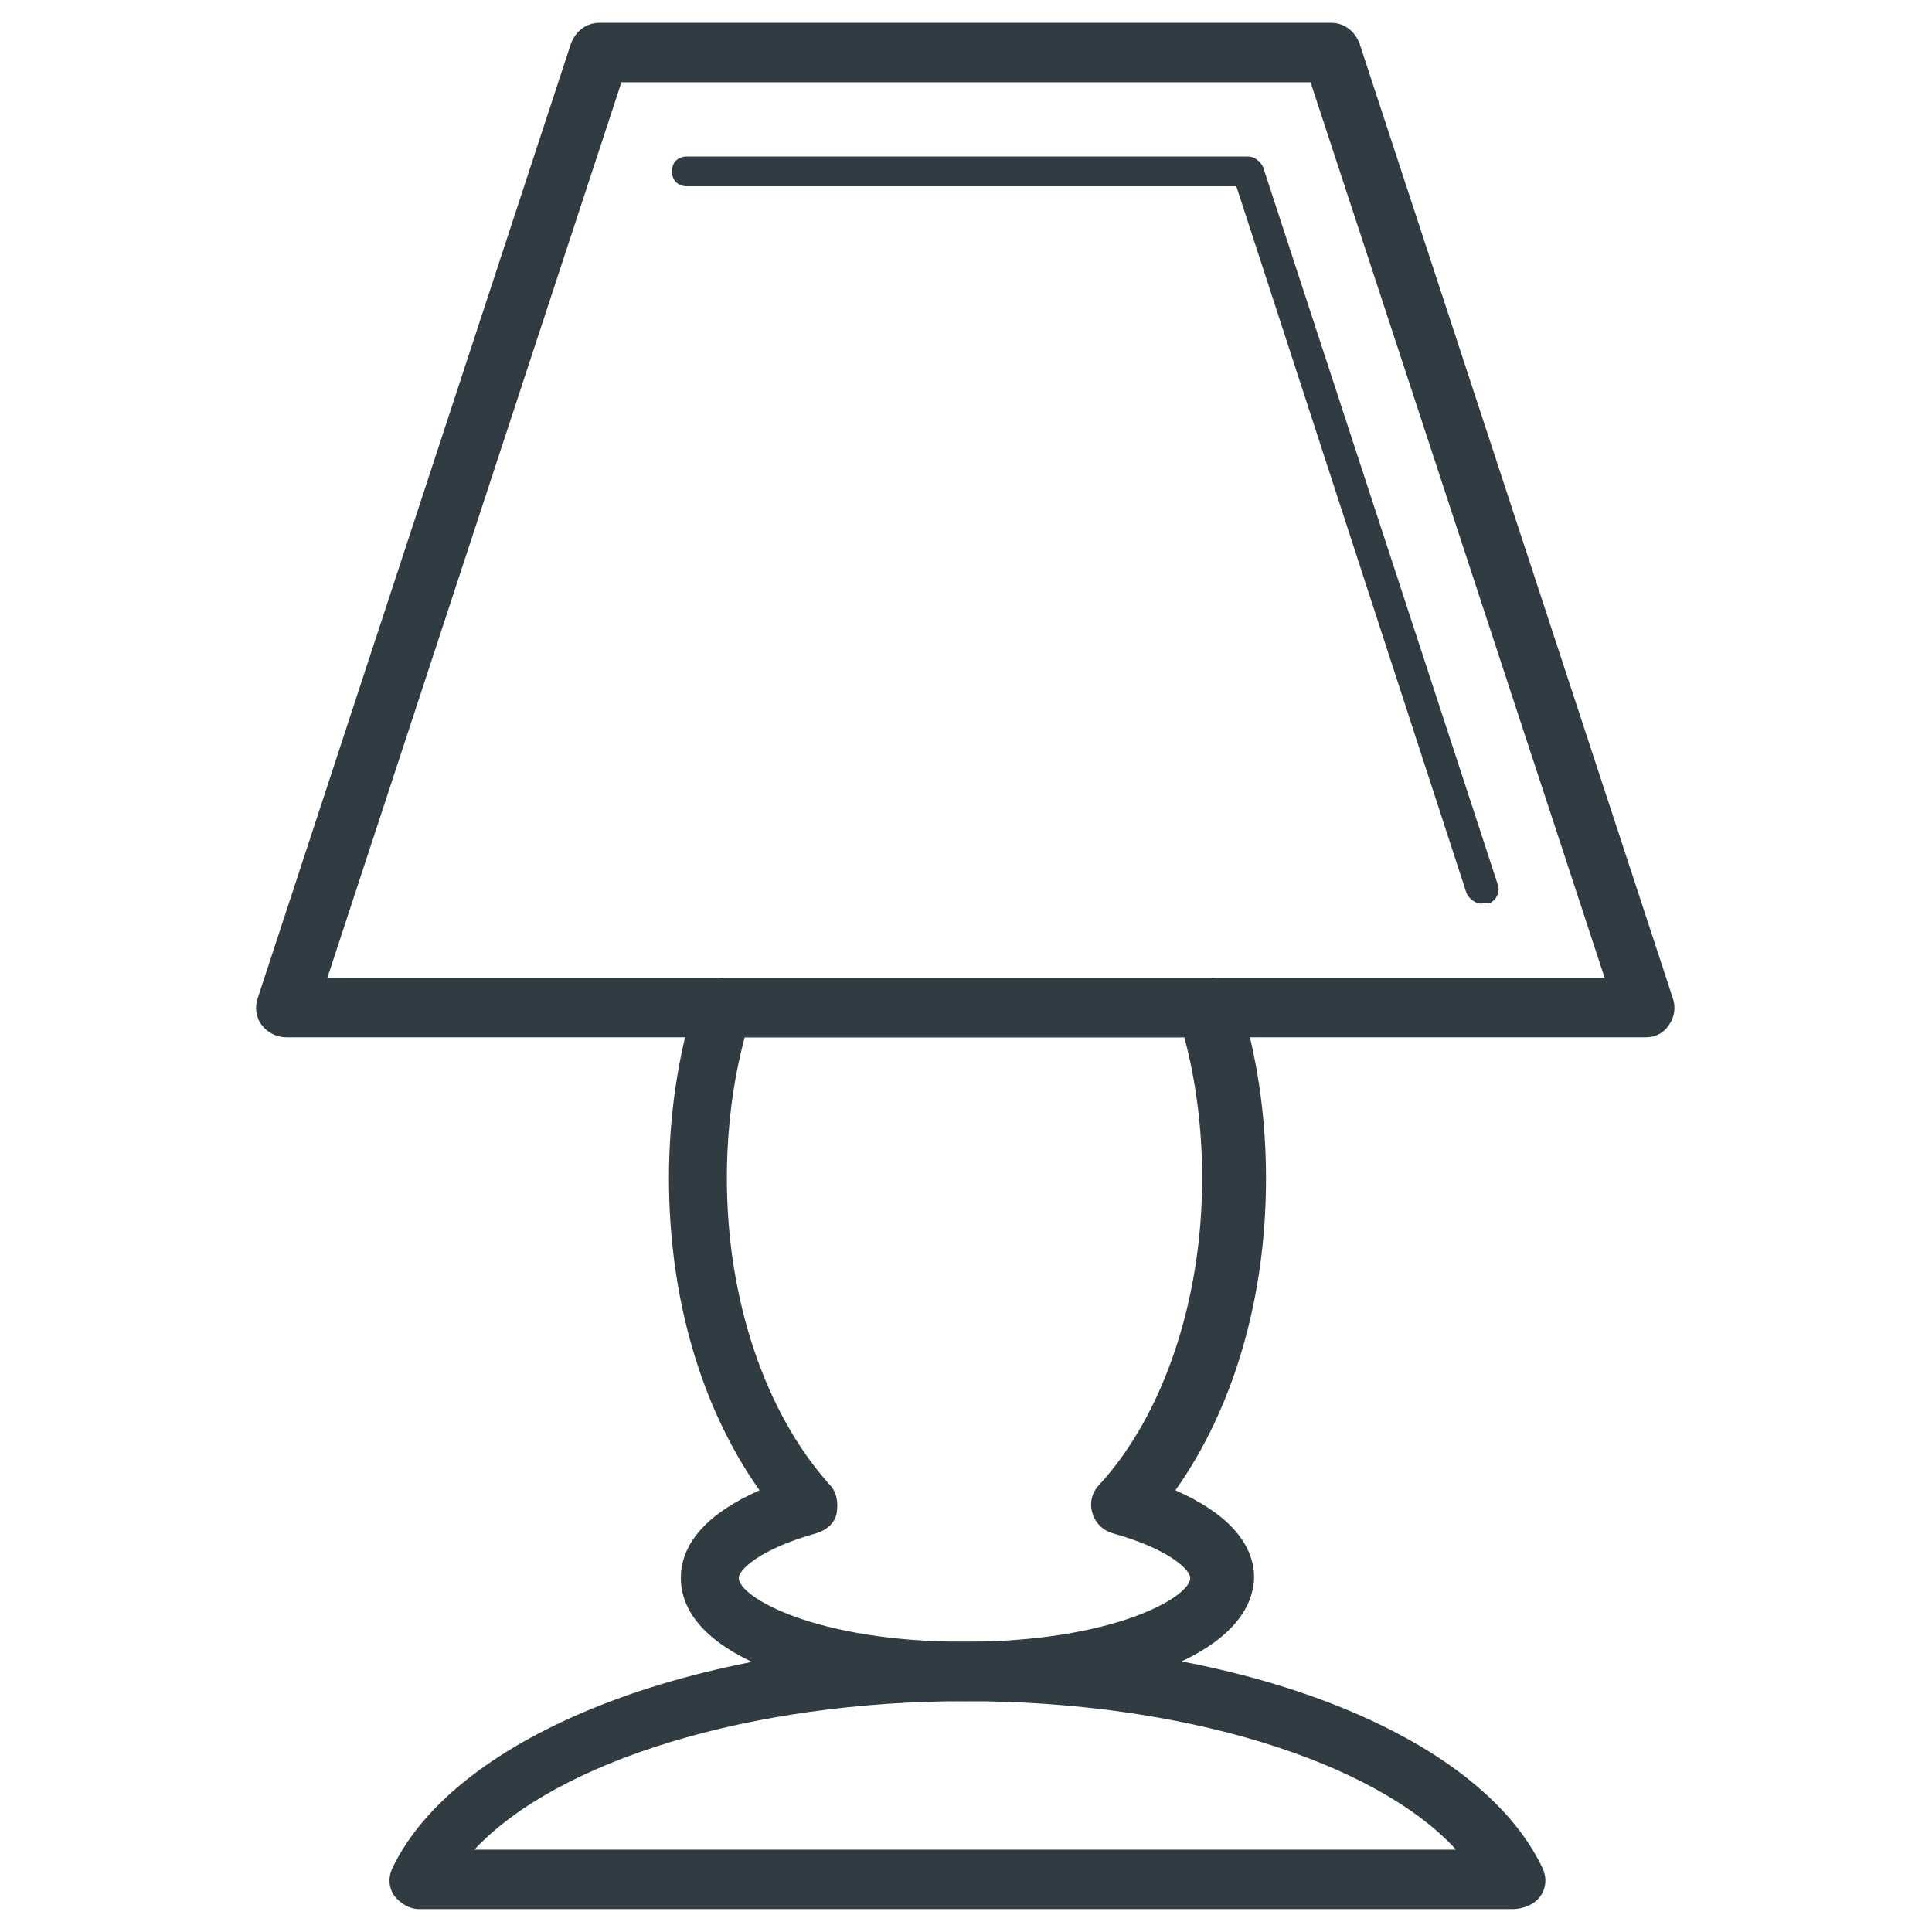 <?xml version="1.0" encoding="UTF-8"?>
<!-- Uploaded to: ICON Repo, www.iconrepo.com, Generator: ICON Repo Mixer Tools -->
<svg width="800px" height="800px" version="1.1" viewBox="144 144 512 512" xmlns="http://www.w3.org/2000/svg">
 <g fill="#303c42">
  <path d="m580.27 418.89h-360.54c-2.363 0-4.723-1.18-6.297-3.148-1.574-1.969-1.969-4.723-1.18-7.086l83.047-253.09c1.18-3.148 3.938-5.512 7.477-5.512h194.05c3.543 0 6.297 2.363 7.477 5.512l83.051 253.09c0.789 2.363 0.395 5.117-1.18 7.086-1.18 1.969-3.543 3.148-5.902 3.148zm-349.52-15.742h338.5l-77.934-237.34h-182.63z"/>
  <path d="m536.58 383.47c-1.574 0-3.148-1.18-3.938-2.754l-61.008-187.36h-145.63c-2.363 0-3.938-1.574-3.938-3.938s1.574-3.938 3.938-3.938h148.78c1.574 0 3.148 1.18 3.938 2.754l62.188 190.11c0.789 1.969-0.395 4.328-2.363 5.117-1.176-0.391-1.57 0.004-1.965 0.004z"/>
  <path d="m400 594.83c-37.785 0-75.57-11.414-75.57-32.668 0-9.445 7.477-17.32 20.859-23.223-15.352-21.648-24.008-50.773-24.008-82.656 0-16.531 2.363-32.668 7.086-47.625 1.18-3.148 3.938-5.512 7.477-5.512h129.1c3.543 0 6.297 2.363 7.477 5.512 4.723 14.957 7.086 31.094 7.086 47.625 0 31.883-8.66 61.008-24.008 82.656 13.383 5.902 20.859 13.777 20.859 23.223-0.789 21.254-38.574 32.668-76.359 32.668zm-58.648-175.94c-3.148 11.809-4.723 24.402-4.723 37.391 0 32.273 10.234 62.188 27.16 81.082 1.969 1.969 2.363 4.723 1.969 7.477-0.395 2.754-2.754 4.723-5.512 5.512-15.352 4.328-20.469 9.84-20.469 11.809 0 5.117 20.469 16.926 59.828 16.926s59.828-11.809 59.828-16.926c0-1.969-5.117-7.477-20.469-11.809-2.754-0.789-4.723-2.754-5.512-5.512-0.789-2.754 0-5.512 1.969-7.477 16.926-18.5 27.16-48.805 27.16-81.082 0-12.988-1.574-25.586-4.723-37.391z"/>
  <path d="m544.84 649.93h-289.69c-2.754 0-5.117-1.574-6.691-3.543-1.574-2.363-1.574-5.117-0.395-7.477 16.926-35.031 79.508-59.828 152.32-59.828s135.4 24.402 152.32 59.828c1.18 2.363 1.18 5.117-0.395 7.477-1.574 2.363-4.723 3.543-7.477 3.543zm-275.13-15.742h260.17c-21.648-23.617-72.816-39.359-129.89-39.359-57.074 0-108.24 15.742-130.29 39.359z"/>
 </g>
</svg>